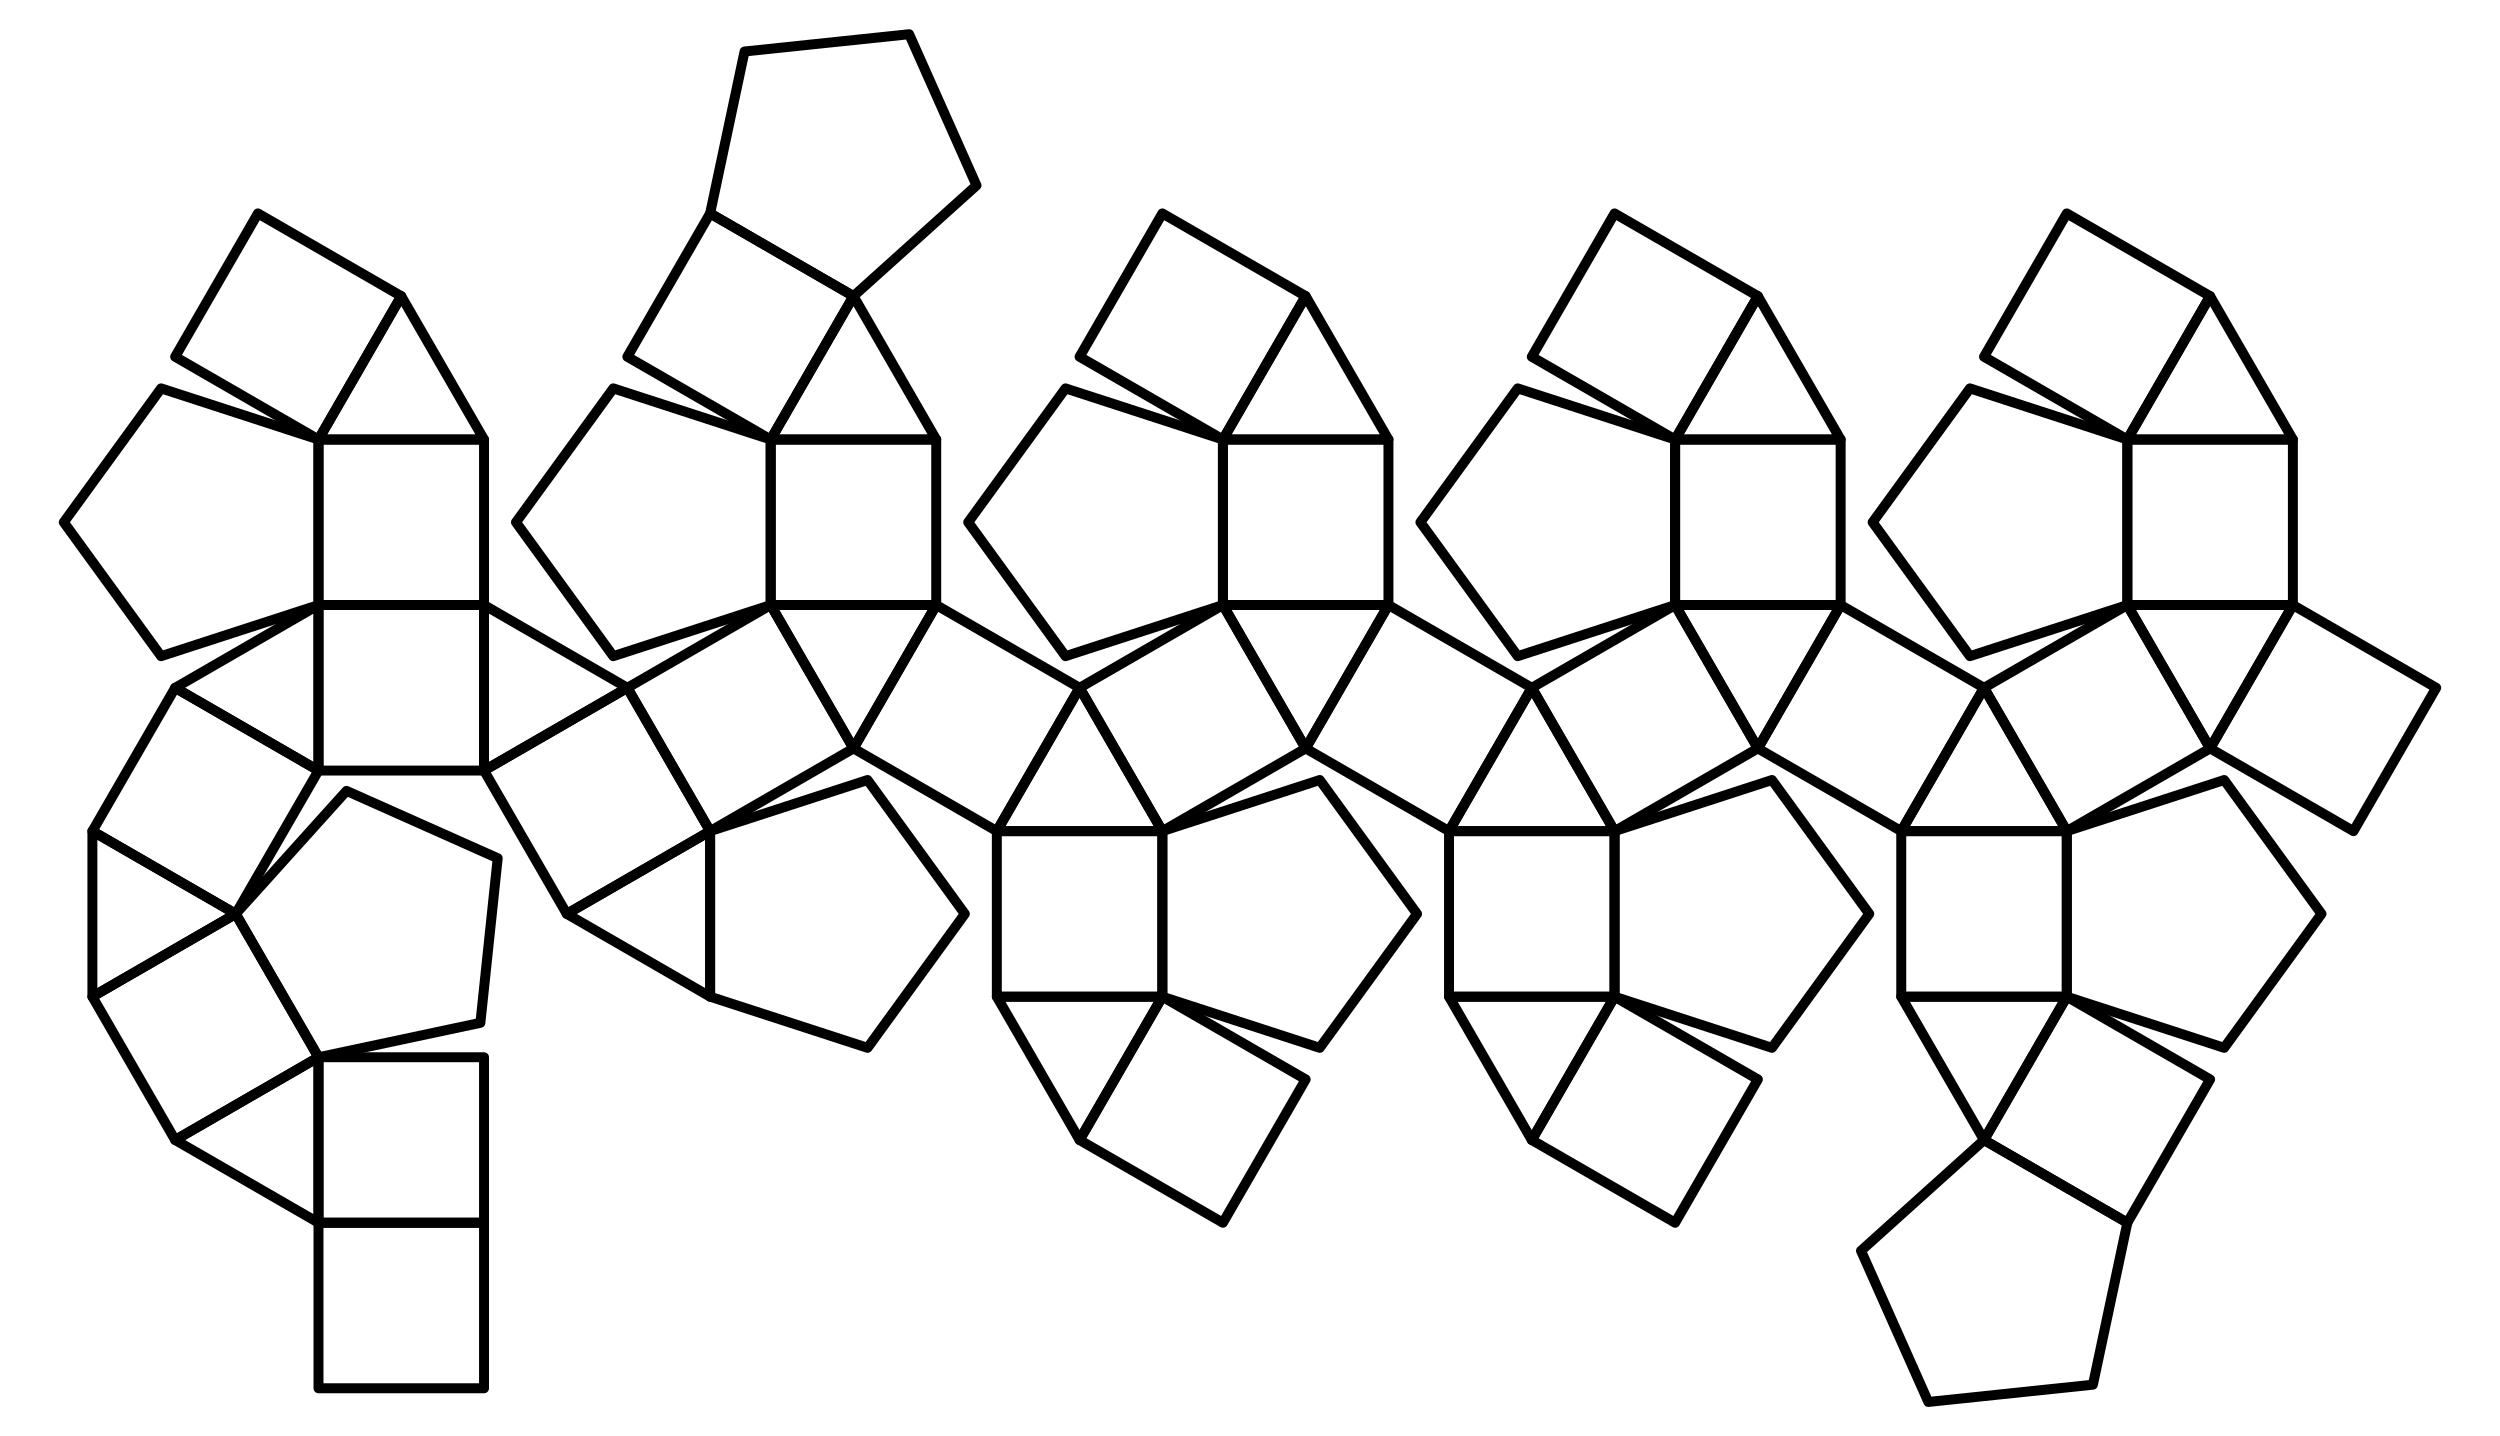 <?xml version="1.0" encoding="UTF-8"?>
<svg xmlns="http://www.w3.org/2000/svg" xmlns:xlink="http://www.w3.org/1999/xlink" width="282" height="162" viewBox="0 0 282 162">
<path fill="none" stroke-width="11.24" stroke-linecap="round" stroke-linejoin="round" stroke="rgb(0%, 0%, 0%)" stroke-opacity="1" stroke-miterlimit="10" d="M 290.938 1379.258 L 197.578 1217.578 L 359.258 1124.219 L 452.617 1285.938 L 290.938 1379.258 " transform="matrix(0.1, 0, 0, -0.1, 0, 162)"/>
<path fill="none" stroke-width="11.24" stroke-linecap="round" stroke-linejoin="round" stroke="rgb(0%, 0%, 0%)" stroke-opacity="1" stroke-miterlimit="10" d="M 452.617 1285.938 L 359.258 1124.219 L 545.977 1124.219 L 452.617 1285.938 " transform="matrix(0.1, 0, 0, -0.1, 0, 162)"/>
<path fill="none" stroke-width="11.24" stroke-linecap="round" stroke-linejoin="round" stroke="rgb(0%, 0%, 0%)" stroke-opacity="1" stroke-miterlimit="10" d="M 359.258 1124.219 L 359.258 937.539 L 545.977 937.539 L 545.977 1124.219 L 359.258 1124.219 " transform="matrix(0.1, 0, 0, -0.1, 0, 162)"/>
<path fill="none" stroke-width="11.24" stroke-linecap="round" stroke-linejoin="round" stroke="rgb(0%, 0%, 0%)" stroke-opacity="1" stroke-miterlimit="10" d="M 181.719 1181.914 L 71.953 1030.898 L 181.719 879.844 L 359.258 937.539 L 359.258 1124.219 L 181.719 1181.914 " transform="matrix(0.1, 0, 0, -0.1, 0, 162)"/>
<path fill="none" stroke-width="11.24" stroke-linecap="round" stroke-linejoin="round" stroke="rgb(0%, 0%, 0%)" stroke-opacity="1" stroke-miterlimit="10" d="M 197.578 844.141 L 359.258 750.82 L 359.258 937.539 L 197.578 844.141 " transform="matrix(0.1, 0, 0, -0.1, 0, 162)"/>
<path fill="none" stroke-width="11.24" stroke-linecap="round" stroke-linejoin="round" stroke="rgb(0%, 0%, 0%)" stroke-opacity="1" stroke-miterlimit="10" d="M 359.258 937.539 L 359.258 750.82 L 545.977 750.82 L 545.977 937.539 L 359.258 937.539 " transform="matrix(0.1, 0, 0, -0.1, 0, 162)"/>
<path fill="none" stroke-width="11.24" stroke-linecap="round" stroke-linejoin="round" stroke="rgb(0%, 0%, 0%)" stroke-opacity="1" stroke-miterlimit="10" d="M 104.219 682.461 L 265.898 589.141 L 359.258 750.82 L 197.578 844.141 L 104.219 682.461 " transform="matrix(0.1, 0, 0, -0.1, 0, 162)"/>
<path fill="none" stroke-width="11.24" stroke-linecap="round" stroke-linejoin="round" stroke="rgb(0%, 0%, 0%)" stroke-opacity="1" stroke-miterlimit="10" d="M 104.219 682.461 L 104.219 495.742 L 265.898 589.141 L 104.219 682.461 " transform="matrix(0.1, 0, 0, -0.1, 0, 162)"/>
<path fill="none" stroke-width="11.24" stroke-linecap="round" stroke-linejoin="round" stroke="rgb(0%, 0%, 0%)" stroke-opacity="1" stroke-miterlimit="10" d="M 104.219 495.742 L 197.578 334.062 L 359.258 427.422 L 265.898 589.141 L 104.219 495.742 " transform="matrix(0.1, 0, 0, -0.1, 0, 162)"/>
<path fill="none" stroke-width="11.24" stroke-linecap="round" stroke-linejoin="round" stroke="rgb(0%, 0%, 0%)" stroke-opacity="1" stroke-miterlimit="10" d="M 265.898 589.141 L 359.258 427.422 L 541.875 466.25 L 561.406 651.914 L 390.859 727.891 L 265.898 589.141 " transform="matrix(0.1, 0, 0, -0.1, 0, 162)"/>
<path fill="none" stroke-width="11.24" stroke-linecap="round" stroke-linejoin="round" stroke="rgb(0%, 0%, 0%)" stroke-opacity="1" stroke-miterlimit="10" d="M 197.578 334.062 L 359.258 240.742 L 359.258 427.422 L 197.578 334.062 " transform="matrix(0.1, 0, 0, -0.1, 0, 162)"/>
<path fill="none" stroke-width="11.24" stroke-linecap="round" stroke-linejoin="round" stroke="rgb(0%, 0%, 0%)" stroke-opacity="1" stroke-miterlimit="10" d="M 359.258 427.422 L 359.258 240.742 L 545.977 240.742 L 545.977 427.422 L 359.258 427.422 " transform="matrix(0.1, 0, 0, -0.1, 0, 162)"/>
<path fill="none" stroke-width="11.24" stroke-linecap="round" stroke-linejoin="round" stroke="rgb(0%, 0%, 0%)" stroke-opacity="1" stroke-miterlimit="10" d="M 801.016 1379.258 L 707.656 1217.578 L 869.336 1124.219 L 962.734 1285.938 L 801.016 1379.258 " transform="matrix(0.1, 0, 0, -0.1, 0, 162)"/>
<path fill="none" stroke-width="11.24" stroke-linecap="round" stroke-linejoin="round" stroke="rgb(0%, 0%, 0%)" stroke-opacity="1" stroke-miterlimit="10" d="M 962.734 1285.938 L 869.336 1124.219 L 1056.055 1124.219 L 962.734 1285.938 " transform="matrix(0.1, 0, 0, -0.1, 0, 162)"/>
<path fill="none" stroke-width="11.24" stroke-linecap="round" stroke-linejoin="round" stroke="rgb(0%, 0%, 0%)" stroke-opacity="1" stroke-miterlimit="10" d="M 869.336 1124.219 L 869.336 937.539 L 1056.055 937.539 L 1056.055 1124.219 L 869.336 1124.219 " transform="matrix(0.1, 0, 0, -0.1, 0, 162)"/>
<path fill="none" stroke-width="11.24" stroke-linecap="round" stroke-linejoin="round" stroke="rgb(0%, 0%, 0%)" stroke-opacity="1" stroke-miterlimit="10" d="M 691.797 1181.914 L 582.031 1030.898 L 691.797 879.844 L 869.336 937.539 L 869.336 1124.219 L 691.797 1181.914 " transform="matrix(0.1, 0, 0, -0.1, 0, 162)"/>
<path fill="none" stroke-width="11.24" stroke-linecap="round" stroke-linejoin="round" stroke="rgb(0%, 0%, 0%)" stroke-opacity="1" stroke-miterlimit="10" d="M 869.336 937.539 L 962.734 775.82 L 1056.055 937.539 L 869.336 937.539 " transform="matrix(0.1, 0, 0, -0.1, 0, 162)"/>
<path fill="none" stroke-width="11.24" stroke-linecap="round" stroke-linejoin="round" stroke="rgb(0%, 0%, 0%)" stroke-opacity="1" stroke-miterlimit="10" d="M 1056.055 937.539 L 962.734 775.82 L 1124.414 682.461 L 1217.773 844.141 L 1056.055 937.539 " transform="matrix(0.1, 0, 0, -0.1, 0, 162)"/>
<path fill="none" stroke-width="11.24" stroke-linecap="round" stroke-linejoin="round" stroke="rgb(0%, 0%, 0%)" stroke-opacity="1" stroke-miterlimit="10" d="M 707.656 844.141 L 801.016 682.461 L 962.734 775.82 L 869.336 937.539 L 707.656 844.141 " transform="matrix(0.1, 0, 0, -0.1, 0, 162)"/>
<path fill="none" stroke-width="11.24" stroke-linecap="round" stroke-linejoin="round" stroke="rgb(0%, 0%, 0%)" stroke-opacity="1" stroke-miterlimit="10" d="M 545.977 937.539 L 545.977 750.82 L 707.656 844.141 L 545.977 937.539 " transform="matrix(0.1, 0, 0, -0.1, 0, 162)"/>
<path fill="none" stroke-width="11.24" stroke-linecap="round" stroke-linejoin="round" stroke="rgb(0%, 0%, 0%)" stroke-opacity="1" stroke-miterlimit="10" d="M 545.977 750.82 L 639.336 589.141 L 801.016 682.461 L 707.656 844.141 L 545.977 750.82 " transform="matrix(0.1, 0, 0, -0.1, 0, 162)"/>
<path fill="none" stroke-width="11.24" stroke-linecap="round" stroke-linejoin="round" stroke="rgb(0%, 0%, 0%)" stroke-opacity="1" stroke-miterlimit="10" d="M 801.016 682.461 L 801.016 495.742 L 978.594 438.047 L 1088.32 589.141 L 978.594 740.156 L 801.016 682.461 " transform="matrix(0.1, 0, 0, -0.1, 0, 162)"/>
<path fill="none" stroke-width="11.24" stroke-linecap="round" stroke-linejoin="round" stroke="rgb(0%, 0%, 0%)" stroke-opacity="1" stroke-miterlimit="10" d="M 639.336 589.141 L 801.016 495.742 L 801.016 682.461 L 639.336 589.141 " transform="matrix(0.1, 0, 0, -0.1, 0, 162)"/>
<path fill="none" stroke-width="11.24" stroke-linecap="round" stroke-linejoin="round" stroke="rgb(0%, 0%, 0%)" stroke-opacity="1" stroke-miterlimit="10" d="M 545.977 240.742 L 359.258 240.742 L 359.258 54.023 L 545.977 54.023 L 545.977 240.742 " transform="matrix(0.1, 0, 0, -0.1, 0, 162)"/>
<path fill="none" stroke-width="11.24" stroke-linecap="round" stroke-linejoin="round" stroke="rgb(0%, 0%, 0%)" stroke-opacity="1" stroke-miterlimit="10" d="M 1311.133 1379.258 L 1217.773 1217.578 L 1379.453 1124.219 L 1472.812 1285.938 L 1311.133 1379.258 " transform="matrix(0.1, 0, 0, -0.1, 0, 162)"/>
<path fill="none" stroke-width="11.24" stroke-linecap="round" stroke-linejoin="round" stroke="rgb(0%, 0%, 0%)" stroke-opacity="1" stroke-miterlimit="10" d="M 1472.812 1285.938 L 1379.453 1124.219 L 1566.172 1124.219 L 1472.812 1285.938 " transform="matrix(0.1, 0, 0, -0.1, 0, 162)"/>
<path fill="none" stroke-width="11.24" stroke-linecap="round" stroke-linejoin="round" stroke="rgb(0%, 0%, 0%)" stroke-opacity="1" stroke-miterlimit="10" d="M 1379.453 1124.219 L 1379.453 937.539 L 1566.172 937.539 L 1566.172 1124.219 L 1379.453 1124.219 " transform="matrix(0.1, 0, 0, -0.1, 0, 162)"/>
<path fill="none" stroke-width="11.24" stroke-linecap="round" stroke-linejoin="round" stroke="rgb(0%, 0%, 0%)" stroke-opacity="1" stroke-miterlimit="10" d="M 1201.914 1181.914 L 1092.148 1030.898 L 1201.914 879.844 L 1379.453 937.539 L 1379.453 1124.219 L 1201.914 1181.914 " transform="matrix(0.1, 0, 0, -0.1, 0, 162)"/>
<path fill="none" stroke-width="11.24" stroke-linecap="round" stroke-linejoin="round" stroke="rgb(0%, 0%, 0%)" stroke-opacity="1" stroke-miterlimit="10" d="M 1379.453 937.539 L 1472.812 775.82 L 1566.172 937.539 L 1379.453 937.539 " transform="matrix(0.1, 0, 0, -0.1, 0, 162)"/>
<path fill="none" stroke-width="11.24" stroke-linecap="round" stroke-linejoin="round" stroke="rgb(0%, 0%, 0%)" stroke-opacity="1" stroke-miterlimit="10" d="M 1566.172 937.539 L 1472.812 775.82 L 1634.492 682.461 L 1727.852 844.141 L 1566.172 937.539 " transform="matrix(0.1, 0, 0, -0.1, 0, 162)"/>
<path fill="none" stroke-width="11.24" stroke-linecap="round" stroke-linejoin="round" stroke="rgb(0%, 0%, 0%)" stroke-opacity="1" stroke-miterlimit="10" d="M 1217.773 844.141 L 1311.133 682.461 L 1472.812 775.82 L 1379.453 937.539 L 1217.773 844.141 " transform="matrix(0.1, 0, 0, -0.1, 0, 162)"/>
<path fill="none" stroke-width="11.24" stroke-linecap="round" stroke-linejoin="round" stroke="rgb(0%, 0%, 0%)" stroke-opacity="1" stroke-miterlimit="10" d="M 1217.773 844.141 L 1124.414 682.461 L 1311.133 682.461 L 1217.773 844.141 " transform="matrix(0.1, 0, 0, -0.1, 0, 162)"/>
<path fill="none" stroke-width="11.24" stroke-linecap="round" stroke-linejoin="round" stroke="rgb(0%, 0%, 0%)" stroke-opacity="1" stroke-miterlimit="10" d="M 1124.414 682.461 L 1124.414 495.742 L 1311.133 495.742 L 1311.133 682.461 L 1124.414 682.461 " transform="matrix(0.1, 0, 0, -0.1, 0, 162)"/>
<path fill="none" stroke-width="11.24" stroke-linecap="round" stroke-linejoin="round" stroke="rgb(0%, 0%, 0%)" stroke-opacity="1" stroke-miterlimit="10" d="M 1311.133 682.461 L 1311.133 495.742 L 1488.672 438.047 L 1598.438 589.141 L 1488.672 740.156 L 1311.133 682.461 " transform="matrix(0.1, 0, 0, -0.1, 0, 162)"/>
<path fill="none" stroke-width="11.24" stroke-linecap="round" stroke-linejoin="round" stroke="rgb(0%, 0%, 0%)" stroke-opacity="1" stroke-miterlimit="10" d="M 1124.414 495.742 L 1217.773 334.062 L 1311.133 495.742 L 1124.414 495.742 " transform="matrix(0.1, 0, 0, -0.1, 0, 162)"/>
<path fill="none" stroke-width="11.24" stroke-linecap="round" stroke-linejoin="round" stroke="rgb(0%, 0%, 0%)" stroke-opacity="1" stroke-miterlimit="10" d="M 1311.133 495.742 L 1217.773 334.062 L 1379.453 240.742 L 1472.812 402.422 L 1311.133 495.742 " transform="matrix(0.1, 0, 0, -0.1, 0, 162)"/>
<path fill="none" stroke-width="11.24" stroke-linecap="round" stroke-linejoin="round" stroke="rgb(0%, 0%, 0%)" stroke-opacity="1" stroke-miterlimit="10" d="M 1821.211 1379.258 L 1727.852 1217.578 L 1889.531 1124.219 L 1982.891 1285.938 L 1821.211 1379.258 " transform="matrix(0.1, 0, 0, -0.1, 0, 162)"/>
<path fill="none" stroke-width="11.24" stroke-linecap="round" stroke-linejoin="round" stroke="rgb(0%, 0%, 0%)" stroke-opacity="1" stroke-miterlimit="10" d="M 1982.891 1285.938 L 1889.531 1124.219 L 2076.25 1124.219 L 1982.891 1285.938 " transform="matrix(0.1, 0, 0, -0.1, 0, 162)"/>
<path fill="none" stroke-width="11.24" stroke-linecap="round" stroke-linejoin="round" stroke="rgb(0%, 0%, 0%)" stroke-opacity="1" stroke-miterlimit="10" d="M 1889.531 1124.219 L 1889.531 937.539 L 2076.25 937.539 L 2076.25 1124.219 L 1889.531 1124.219 " transform="matrix(0.1, 0, 0, -0.1, 0, 162)"/>
<path fill="none" stroke-width="11.24" stroke-linecap="round" stroke-linejoin="round" stroke="rgb(0%, 0%, 0%)" stroke-opacity="1" stroke-miterlimit="10" d="M 1711.992 1181.914 L 1602.227 1030.898 L 1711.992 879.844 L 1889.531 937.539 L 1889.531 1124.219 L 1711.992 1181.914 " transform="matrix(0.1, 0, 0, -0.1, 0, 162)"/>
<path fill="none" stroke-width="11.24" stroke-linecap="round" stroke-linejoin="round" stroke="rgb(0%, 0%, 0%)" stroke-opacity="1" stroke-miterlimit="10" d="M 1889.531 937.539 L 1982.891 775.82 L 2076.25 937.539 L 1889.531 937.539 " transform="matrix(0.1, 0, 0, -0.1, 0, 162)"/>
<path fill="none" stroke-width="11.24" stroke-linecap="round" stroke-linejoin="round" stroke="rgb(0%, 0%, 0%)" stroke-opacity="1" stroke-miterlimit="10" d="M 2076.25 937.539 L 1982.891 775.82 L 2144.609 682.461 L 2237.969 844.141 L 2076.25 937.539 " transform="matrix(0.1, 0, 0, -0.1, 0, 162)"/>
<path fill="none" stroke-width="11.24" stroke-linecap="round" stroke-linejoin="round" stroke="rgb(0%, 0%, 0%)" stroke-opacity="1" stroke-miterlimit="10" d="M 1727.852 844.141 L 1821.211 682.461 L 1982.891 775.82 L 1889.531 937.539 L 1727.852 844.141 " transform="matrix(0.1, 0, 0, -0.1, 0, 162)"/>
<path fill="none" stroke-width="11.24" stroke-linecap="round" stroke-linejoin="round" stroke="rgb(0%, 0%, 0%)" stroke-opacity="1" stroke-miterlimit="10" d="M 1727.852 844.141 L 1634.492 682.461 L 1821.211 682.461 L 1727.852 844.141 " transform="matrix(0.1, 0, 0, -0.1, 0, 162)"/>
<path fill="none" stroke-width="11.24" stroke-linecap="round" stroke-linejoin="round" stroke="rgb(0%, 0%, 0%)" stroke-opacity="1" stroke-miterlimit="10" d="M 1634.492 682.461 L 1634.492 495.742 L 1821.211 495.742 L 1821.211 682.461 L 1634.492 682.461 " transform="matrix(0.1, 0, 0, -0.1, 0, 162)"/>
<path fill="none" stroke-width="11.24" stroke-linecap="round" stroke-linejoin="round" stroke="rgb(0%, 0%, 0%)" stroke-opacity="1" stroke-miterlimit="10" d="M 1821.211 682.461 L 1821.211 495.742 L 1998.789 438.047 L 2108.516 589.141 L 1998.789 740.156 L 1821.211 682.461 " transform="matrix(0.1, 0, 0, -0.1, 0, 162)"/>
<path fill="none" stroke-width="11.24" stroke-linecap="round" stroke-linejoin="round" stroke="rgb(0%, 0%, 0%)" stroke-opacity="1" stroke-miterlimit="10" d="M 1634.492 495.742 L 1727.852 334.062 L 1821.211 495.742 L 1634.492 495.742 " transform="matrix(0.1, 0, 0, -0.1, 0, 162)"/>
<path fill="none" stroke-width="11.24" stroke-linecap="round" stroke-linejoin="round" stroke="rgb(0%, 0%, 0%)" stroke-opacity="1" stroke-miterlimit="10" d="M 1821.211 495.742 L 1727.852 334.062 L 1889.531 240.742 L 1982.891 402.422 L 1821.211 495.742 " transform="matrix(0.1, 0, 0, -0.1, 0, 162)"/>
<path fill="none" stroke-width="11.24" stroke-linecap="round" stroke-linejoin="round" stroke="rgb(0%, 0%, 0%)" stroke-opacity="1" stroke-miterlimit="10" d="M 2331.328 1379.258 L 2237.969 1217.578 L 2399.648 1124.219 L 2493.008 1285.938 L 2331.328 1379.258 " transform="matrix(0.1, 0, 0, -0.1, 0, 162)"/>
<path fill="none" stroke-width="11.24" stroke-linecap="round" stroke-linejoin="round" stroke="rgb(0%, 0%, 0%)" stroke-opacity="1" stroke-miterlimit="10" d="M 2493.008 1285.938 L 2399.648 1124.219 L 2586.367 1124.219 L 2493.008 1285.938 " transform="matrix(0.1, 0, 0, -0.1, 0, 162)"/>
<path fill="none" stroke-width="11.24" stroke-linecap="round" stroke-linejoin="round" stroke="rgb(0%, 0%, 0%)" stroke-opacity="1" stroke-miterlimit="10" d="M 2399.648 1124.219 L 2399.648 937.539 L 2586.367 937.539 L 2586.367 1124.219 L 2399.648 1124.219 " transform="matrix(0.1, 0, 0, -0.1, 0, 162)"/>
<path fill="none" stroke-width="11.24" stroke-linecap="round" stroke-linejoin="round" stroke="rgb(0%, 0%, 0%)" stroke-opacity="1" stroke-miterlimit="10" d="M 2222.109 1181.914 L 2112.344 1030.898 L 2222.109 879.844 L 2399.648 937.539 L 2399.648 1124.219 L 2222.109 1181.914 " transform="matrix(0.1, 0, 0, -0.1, 0, 162)"/>
<path fill="none" stroke-width="11.24" stroke-linecap="round" stroke-linejoin="round" stroke="rgb(0%, 0%, 0%)" stroke-opacity="1" stroke-miterlimit="10" d="M 2399.648 937.539 L 2493.008 775.82 L 2586.367 937.539 L 2399.648 937.539 " transform="matrix(0.1, 0, 0, -0.1, 0, 162)"/>
<path fill="none" stroke-width="11.24" stroke-linecap="round" stroke-linejoin="round" stroke="rgb(0%, 0%, 0%)" stroke-opacity="1" stroke-miterlimit="10" d="M 2586.367 937.539 L 2493.008 775.82 L 2654.727 682.461 L 2748.047 844.141 L 2586.367 937.539 " transform="matrix(0.1, 0, 0, -0.1, 0, 162)"/>
<path fill="none" stroke-width="11.24" stroke-linecap="round" stroke-linejoin="round" stroke="rgb(0%, 0%, 0%)" stroke-opacity="1" stroke-miterlimit="10" d="M 2237.969 844.141 L 2331.328 682.461 L 2493.008 775.82 L 2399.648 937.539 L 2237.969 844.141 " transform="matrix(0.1, 0, 0, -0.1, 0, 162)"/>
<path fill="none" stroke-width="11.24" stroke-linecap="round" stroke-linejoin="round" stroke="rgb(0%, 0%, 0%)" stroke-opacity="1" stroke-miterlimit="10" d="M 2237.969 844.141 L 2144.609 682.461 L 2331.328 682.461 L 2237.969 844.141 " transform="matrix(0.1, 0, 0, -0.1, 0, 162)"/>
<path fill="none" stroke-width="11.24" stroke-linecap="round" stroke-linejoin="round" stroke="rgb(0%, 0%, 0%)" stroke-opacity="1" stroke-miterlimit="10" d="M 2144.609 682.461 L 2144.609 495.742 L 2331.328 495.742 L 2331.328 682.461 L 2144.609 682.461 " transform="matrix(0.1, 0, 0, -0.1, 0, 162)"/>
<path fill="none" stroke-width="11.24" stroke-linecap="round" stroke-linejoin="round" stroke="rgb(0%, 0%, 0%)" stroke-opacity="1" stroke-miterlimit="10" d="M 2331.328 682.461 L 2331.328 495.742 L 2508.867 438.047 L 2618.633 589.141 L 2508.867 740.156 L 2331.328 682.461 " transform="matrix(0.1, 0, 0, -0.1, 0, 162)"/>
<path fill="none" stroke-width="11.24" stroke-linecap="round" stroke-linejoin="round" stroke="rgb(0%, 0%, 0%)" stroke-opacity="1" stroke-miterlimit="10" d="M 2144.609 495.742 L 2237.969 334.062 L 2331.328 495.742 L 2144.609 495.742 " transform="matrix(0.1, 0, 0, -0.1, 0, 162)"/>
<path fill="none" stroke-width="11.24" stroke-linecap="round" stroke-linejoin="round" stroke="rgb(0%, 0%, 0%)" stroke-opacity="1" stroke-miterlimit="10" d="M 2331.328 495.742 L 2237.969 334.062 L 2399.648 240.742 L 2493.008 402.422 L 2331.328 495.742 " transform="matrix(0.1, 0, 0, -0.1, 0, 162)"/>
<path fill="none" stroke-width="11.24" stroke-linecap="round" stroke-linejoin="round" stroke="rgb(0%, 0%, 0%)" stroke-opacity="1" stroke-miterlimit="10" d="M 839.844 1561.914 L 801.016 1379.258 L 962.734 1285.938 L 1101.484 1410.859 L 1025.508 1581.406 L 839.844 1561.914 " transform="matrix(0.1, 0, 0, -0.1, 0, 162)"/>
<path fill="none" stroke-width="11.24" stroke-linecap="round" stroke-linejoin="round" stroke="rgb(0%, 0%, 0%)" stroke-opacity="1" stroke-miterlimit="10" d="M 2237.969 334.062 L 2099.219 209.141 L 2175.156 38.594 L 2360.82 58.086 L 2399.648 240.742 L 2237.969 334.062 " transform="matrix(0.1, 0, 0, -0.1, 0, 162)"/>
</svg>
